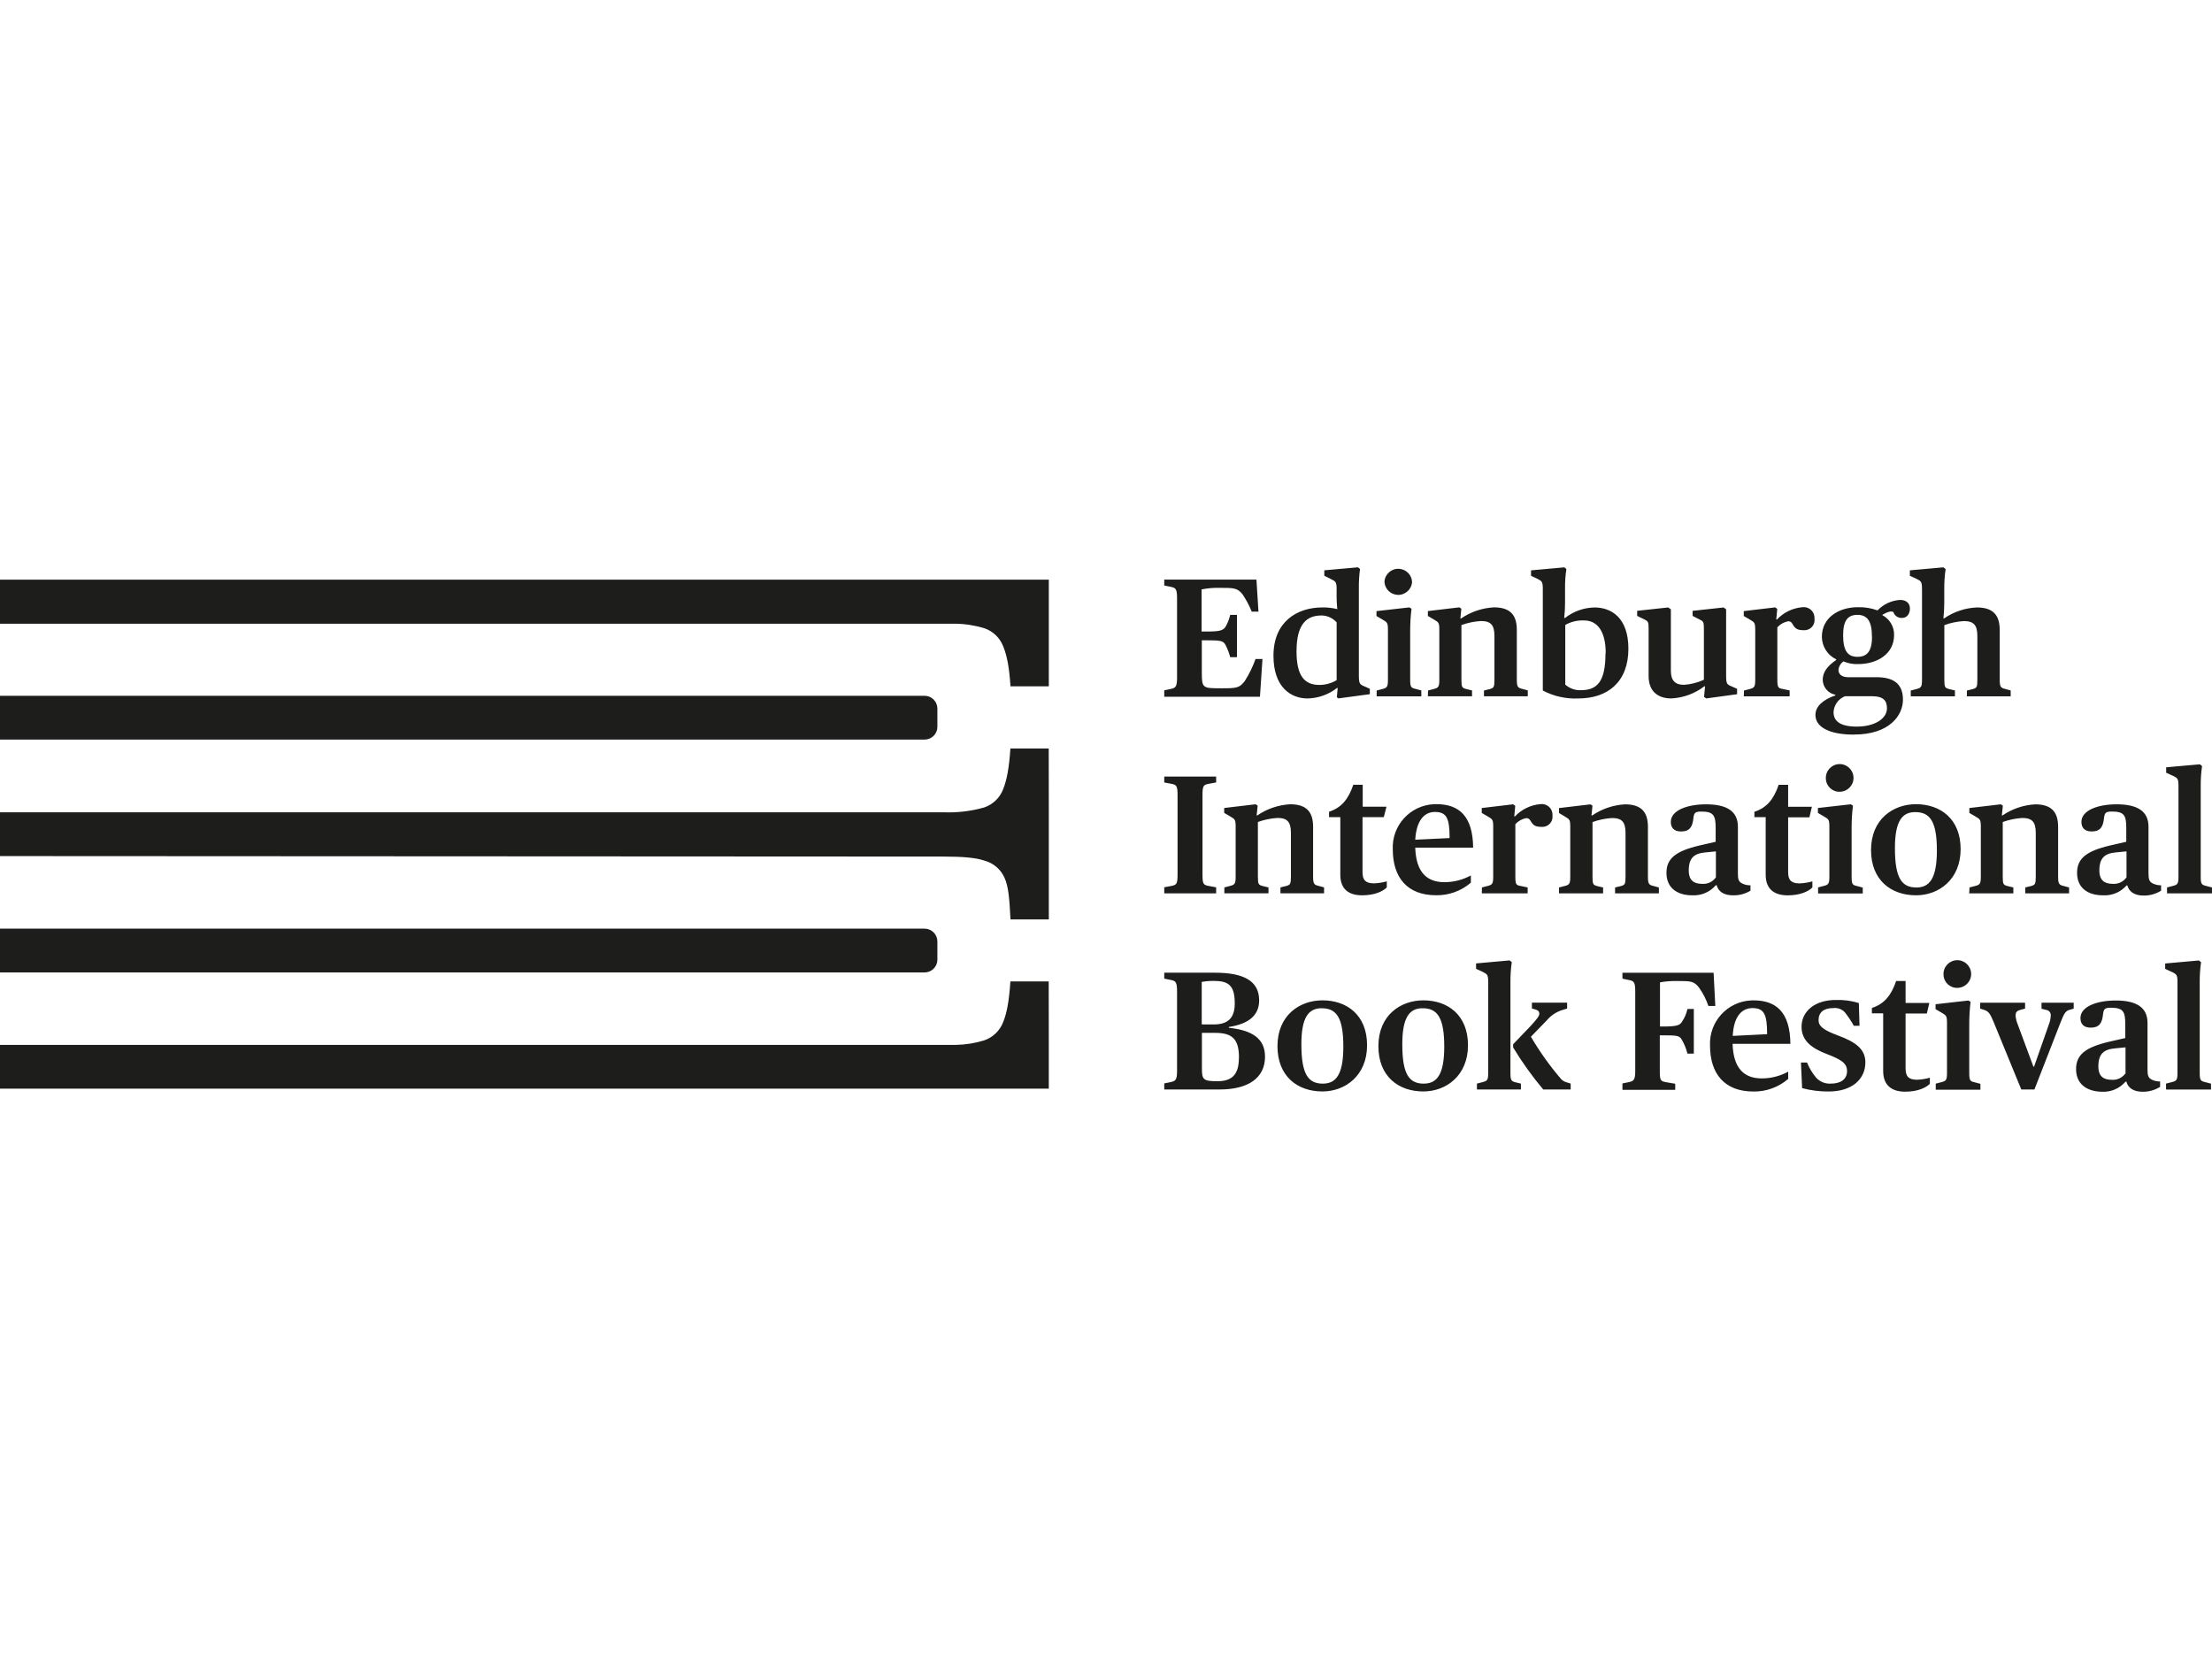 <?xml version="1.0" encoding="UTF-8"?><svg id="Layer_1" xmlns="http://www.w3.org/2000/svg" width="140" height="105" viewBox="0 0 140 105"><path d="m123.827,60.773c-.483.03-.85.445-.82.928h-0c0.0 0.0 0.0.001 0.0.001.018.471.413.838.884.821.015-0.0.029-.001.044-.002.483-.03.85-.445.82-.928-.03-.483-.445-.85-.928-.82Zm-8.384-4.705l-.373.097v.384h2.826v-.373l-.364-.097c-.287-.063-.341-.117-.341-.586v-3.128c-0-.46.028-.92.085-1.376l-.139-.085-2.079.236v.31l.384.225c.287.171.341.19.341.64v3.168c0,.446-.057.512-.341.586Zm-24.685-12.463l-.373.097-.014.367h2.795v-.373l-.361-.085c-.267-.074-.31-.105-.31-.597v-3.452c.398-.145.814-.232,1.237-.256.617,0,.853.245.853.95v2.764c0,.481-.043.523-.31.597l-.353.085v.367h2.773v-.373l-.353-.097c-.279-.063-.341-.136-.341-.586v-3.151c0-.964-.447-1.422-1.45-1.422-.744.041-1.463.284-2.079.705h-.043l.062-.62-.128-.085-1.991.236v.31l.384.225c.287.171.341.19.341.64v3.168c0,.446-.057.512-.341.586Zm-4.553,13.061c.822,0,1.342-.267,1.567-.501v-.384c-.264.074-.536.117-.811.128-.523,0-.725-.205-.725-.705v-3.486h1.345l.171-.66h-1.504v-1.388h-.597c-.299.884-.736,1.45-1.535,1.706v.341h.714v3.648c0,.927.554,1.3,1.376,1.3Zm40.495-5.056l.063-.62-.128-.085-1.991.236v.31l.384.225c.287.171.341.19.341.64v3.168c0,.446-.057.512-.341.586l-.373.097-.023.373h2.795v-.373l-.361-.085c-.267-.074-.31-.105-.31-.597v-3.458c.398-.145.814-.232,1.237-.256.617,0,.853.245.853.95v2.764c0,.481-.043.523-.31.597l-.353.085v.375h2.772v-.373l-.353-.097c-.279-.063-.341-.136-.341-.586v-3.156c0-.964-.446-1.422-1.45-1.422-.741.041-1.457.284-2.07.702h-.043Zm-46.797-9.901h-.438c-.175.489-.404.957-.682,1.396-.33.427-.489.458-1.439.458-1.248,0-1.28.009-1.28-1.046v-1.991h.307c.887,0,1.058.02,1.206.318.12.239.216.489.284.748h.427v-2.676h-.427c-.059.258-.155.506-.284.736-.162.264-.395.318-1.206.318h-.321v-2.667c.389-.077.786-.109,1.183-.097.853,0,1.092,0,1.422.427.226.339.416.7.569,1.078h.426l-.128-2.027h-5.835v.373l.415.085c.299.063.395.117.395.714v5.044c0,.589-.111.64-.395.705l-.415.085v.407h6.057l.159-2.389Zm2.841,2.497c.681-.011,1.34-.243,1.877-.663h.043l-.054.586.097.074,1.991-.267v-.341l-.353-.159c-.287-.114-.341-.182-.341-.682v-5.514c-.006-.41.019-.819.074-1.226l-.128-.108-2.133.19v.344l.449.225c.264.136.33.159.33.628v.481c0,.384.043.779.043.779-.307-.077-.622-.113-.938-.108-1.629,0-3.102.916-3.102,3.06,0,1.985,1.098,2.699,2.147,2.701Zm.893-5.252c.368.003.717.162.961.438v3.66h-.003c-.329.194-.704.298-1.086.299-.938,0-1.45-.563-1.45-2.121,0-1.706.617-2.275,1.578-2.275Zm4.208.899v3.168c0,.446-.057.512-.341.586l-.373.097v.367h2.826v-.373l-.364-.097c-.287-.063-.341-.117-.341-.586v-3.111c-0-.46.028-.92.085-1.376l-.139-.085-2.079.236v.31l.384.225c.287.171.341.19.341.64Zm.603-2.204c.483.028.897-.342.924-.824-.026-.444-.38-.799-.825-.825-.483-.028-.897.342-.924.825.025.444.38.799.824.824Zm28.899,8.841c2.241,0,3.094-1.214,3.094-2.207,0-1.092-.705-1.422-1.686-1.422h-1.78c-.435,0-.617-.213-.617-.458.02-.219.137-.419.319-.543.292.127.609.185.927.171,1.166,0,2.275-.609,2.275-1.845.01-.522-.275-1.005-.736-1.248v-.031c.29-.171.631-.287.705-.139.082.219.299.357.532.341.341,0,.501-.287.501-.597,0-.361-.264-.543-.628-.543-.54.037-1.047.273-1.422.663-.4-.145-.823-.214-1.248-.202-1.177,0-2.275.64-2.275,1.877.007.608.358,1.159.907,1.422v.043c-.353.247-.853.631-.853,1.26.013.462.345.852.799.938v.043c-.779.267-1.26.694-1.26,1.237,0,.771.896,1.248,2.448,1.243Zm.213-7.575c.608,0,.918.373.918,1.396h.003c0,.938-.336,1.26-.921,1.26-.586,0-.907-.341-.907-1.365,0-.938.299-1.291.907-1.291Zm-.788,5.15h1.706c.736,0,.95.287.95.768,0,.62-.722,1.152-1.908,1.155-1.035,0-1.473-.333-1.473-.919.026-.447.309-.839.725-1.004Zm-20.178,7.715c.113-.005.218.058.267.159.168.29.287.395.736.395.032.001.064,0,.095-.004.353-.039.607-.357.567-.71.004-.047.002-.095-.004-.142-.05-.372-.392-.633-.764-.584-.614.054-1.186.331-1.609.779h-.043l.062-.671-.128-.097-1.991.236v.31l.384.225c.287.171.341.19.341.64v3.168c0,.446-.057.512-.341.586l-.373.097-.006.373h2.9v-.373l-.458-.097c-.267-.043-.321-.105-.321-.586v-3.321c.181-.197.42-.331.682-.384Zm16.547,4.888c.822,0,1.342-.267,1.567-.501v-.384c-.264.074-.536.117-.81.128-.523,0-.725-.205-.725-.705v-3.475h1.345l.159-.671h-1.504v-1.388h-.6c-.299.884-.736,1.45-1.535,1.706v.341h.714v3.648c0,.927.569,1.3,1.39,1.3Zm-2.05-16.814v3.168c0,.446-.057.512-.341.586l-.373.097-.008.367h2.9v-.373l-.458-.097c-.267-.043-.321-.105-.321-.586v-3.313c.181-.197.42-.331.682-.384.119-.006.229.063.276.173.168.29.287.395.736.395.036.001.073-.001.109-.006.351-.049.597-.373.548-.725.004-.047.002-.095-.004-.142-.05-.372-.392-.633-.764-.584-.614.054-1.186.331-1.609.779h-.043l.063-.671-.128-.097-1.991.236v.31l.384.225c.287.171.341.19.341.64Zm5.398,10.255c.483-.03.85-.445.82-.928s-.445-.85-.928-.82c-.483.03-.85.445-.82.928v.001c.018.471.414.838.884.821.015-0.0.029-.001.044-.002Zm-8.512.798c-1.217,0-2.229.395-2.229,1.109,0,.364.193.609.651.609.535,0,.725-.284.779-.853.043-.321.094-.407.501-.407.768,0,.907.236.907,1.035v.879l-1.035.236c-1.493.353-2.079.822-2.079,1.729,0,.913.628,1.422,1.644,1.422.566.027,1.113-.209,1.481-.64h.054c.097.384.438.64,1.024.64.392.012.779-.089,1.115-.293v-.341c-.177.004-.352-.033-.512-.108-.23-.108-.284-.267-.284-.609v-2.986c0-.984-.694-1.422-2.016-1.422Zm.623,4.621l-.014.02c-.197.268-.518.417-.85.392-.512,0-.853-.202-.853-.853,0-.796.35-1.075,1.055-1.137l.663-.065v1.644Zm-4.257-15.759v3.028c0,.927.555,1.408,1.439,1.408.758-.04,1.486-.307,2.09-.768h.043l-.063.671.139.097,1.951-.267v-.341l-.353-.159c-.299-.114-.341-.182-.341-.682v-4.191l-.159-.117-1.962.213v.321l.395.202c.287.136.319.171.319.586v3.253c-.397.182-.824.291-1.26.321-.563,0-.83-.276-.83-.896v-3.884l-.171-.117-1.962.213v.321l.415.202c.279.136.31.171.31.586Zm-6.697-2.474v6.409c.695.368,1.476.54,2.261.501,1.823,0,3.156-1.024,3.156-3.145,0-1.993-1.109-2.613-2.144-2.613-.677.013-1.332.246-1.865.663h-.054c.036-.319.054-.64.054-.961v-.907c-.006-.41.022-.82.085-1.226l-.128-.108-2.11.19v.344l.426.202c.265.139.319.182.319.651Zm1.422,2.258c.363-.206.777-.304,1.194-.284.796,0,1.365.628,1.365,2.079h-.014c0,1.811-.535,2.335-1.564,2.335-.36.014-.712-.113-.981-.353v-3.776Zm22.578-2.258v5.727c0,.446-.057.512-.341.586l-.373.097.003.367h2.795v-.373l-.361-.085c-.267-.074-.31-.105-.31-.597v-3.452c.398-.145.814-.232,1.237-.256.617,0,.853.245.853.95v2.764c0,.481-.043.523-.31.597l-.353.085v.367h2.772v-.373l-.353-.097c-.279-.063-.341-.136-.341-.586v-3.148c0-.964-.446-1.422-1.45-1.422-.741.033-1.459.273-2.07.694h-.043c.035-.33.053-.661.054-.992v-.907c-.002-.41.026-.82.085-1.226l-.139-.108-2.124.19v.344l.438.202c.276.139.33.182.33.651Zm-44.675,18.864l-.469-.085c-.333-.065-.395-.119-.395-.705v-5.047c0-.597.065-.648.395-.714l.469-.085v-.373h-3.284v.375l.458.085c.31.063.384.117.384.714v5.042c0,.589-.074.64-.384.705l-.458.085v.387h3.284v-.384Zm59.01-.845v-2.986c0-.984-.694-1.422-2.016-1.422-1.217,0-2.229.395-2.229,1.109,0,.364.193.609.651.609.535,0,.725-.284.779-.853.043-.321.094-.407.501-.407.768,0,.907.236.907,1.035v.879l-1.035.236c-1.493.353-2.079.822-2.079,1.729,0,.913.628,1.422,1.641,1.422.566.034,1.116-.196,1.49-.623h.054c.097.384.438.64,1.024.64.392.006.777-.101,1.109-.31v-.341c-.177.004-.352-.033-.512-.108-.23-.108-.284-.267-.284-.609Zm-1.393.213l-.014.02c-.197.268-.518.417-.85.392-.512,0-.853-.202-.853-.853,0-.796.35-1.075,1.055-1.137l.663-.065v1.644Zm-18.273,10.004c-.896-.333-1.217-.577-1.217-.961,0-.5.33-.768.938-.768.27-.032.54.068.725.267.213.268.404.553.569.853h.361l-.043-1.439c-.473-.145-.967-.21-1.462-.193-1.311,0-2.164.702-2.164,1.706,0,.873.66,1.354,1.578,1.706s1.302.583,1.302,1.089-.395.791-1.004.791c-.363.03-.719-.112-.961-.384-.237-.286-.429-.606-.569-.95h-.384l.074,1.621c.551.147,1.119.218,1.689.213,1.462,0,2.315-.779,2.315-1.845,0-.83-.611-1.291-1.749-1.706Zm4.951-8.866c1.45,0,2.824-1.007,2.824-2.923,0-1.917-1.28-2.844-2.826-2.844-1.447,0-2.844.95-2.844,2.9,0,1.919,1.28,2.866,2.846,2.866Zm-.054-5.266c.906,0,1.375.531,1.376,2.427-.001,1.799-.481,2.342-1.291,2.345-.927,0-1.365-.577-1.365-2.497,0-1.706.458-2.275,1.28-2.275Zm-61.884-5.397v-1.157c-.001-.445-.362-.806-.808-.808H0v2.772h58.521c.445-.002.806-.362.808-.808Zm51.653,17.312c-.047-0-.095.001-.142.003-1.509.068-2.678,1.346-2.61,2.855,0,1.772.904,2.912,2.75,2.912.806.011,1.588-.273,2.198-.799v-.458c-.511.278-1.082.425-1.664.427-1.089,0-1.803-.586-1.857-2.187h3.66c-.02-2.005-.896-2.753-2.334-2.753Zm-1.314,2.249c.063-1.257.586-1.757,1.248-1.76.745,0,.927.404.927,1.652l-2.175.108Zm10.939,2.07v-3.486h1.345l.159-.671h-1.504v-1.388h-.597c-.299.884-.736,1.45-1.535,1.706v.341h.714v3.648c0,.927.566,1.311,1.388,1.311.822,0,1.342-.267,1.567-.5v-.384c-.264.074-.536.117-.811.128-.523,0-.725-.205-.725-.705Zm8.605-3.79l.284.074c.001 0.0.002 0.0.003 0.0.181.018.314.18.296.361-.009.201-.052.399-.128.586l-.927,2.644h-.043l-.981-2.644c-.077-.181-.127-.373-.148-.569,0-.213.063-.318.319-.384l.284-.074v-.373h-2.844v.373l.236.074c.31.097.395.245.62.779l1.749,4.265h.83l1.621-4.16c.236-.6.324-.81.609-.884l.256-.074v-.373h-2.036v.378Zm10.416-7.771c-.287-.074-.341-.117-.341-.586v-5.778c-.002-.41.026-.82.085-1.226l-.139-.108-2.133.19v.341l.438.202c.287.139.341.182.341.651v5.727c0,.446-.054.512-.353.586l-.373.097.003.373h2.844v-.373l-.373-.097Zm-14.991,11.841v-3.128c0-.46.028-.92.085-1.376l-.139-.085-2.079.236v.31l.384.225c.287.171.341.191.341.64v3.168c0,.446-.057.512-.341.586l-.372.097v.384h2.827v-.373l-.364-.097c-.287-.063-.341-.117-.341-.586Zm14.587-.009v-5.781c-.002-.41.026-.82.085-1.226l-.139-.108-2.133.191v.341l.438.202c.287.139.341.182.341.651v5.727c0,.446-.054.512-.353.586l-.372.097.003.375h2.844v-.373l-.373-.097c-.287-.074-.341-.117-.341-.586Zm-3.304-.173v-2.986c0-.984-.694-1.422-2.016-1.422-1.217,0-2.229.395-2.229,1.109,0,.364.193.609.651.609.535,0,.725-.284.779-.853.043-.321.094-.407.5-.407.768,0,.907.236.907,1.035v.884l-1.035.236c-1.493.353-2.079.822-2.079,1.729,0,.907.628,1.419,1.649,1.433.566.027,1.113-.209,1.482-.64h.054c.097.384.438.64,1.024.64.392.006.777-.102,1.109-.31v-.341c-.177.004-.352-.033-.512-.108-.23-.108-.284-.267-.284-.609Zm-1.393.219l-.026.014c-.198.26-.513.402-.839.378-.512,0-.853-.202-.853-.853,0-.796.35-1.075,1.055-1.137l.663-.065v1.663Zm-31.953-11.866l-.353.085v.373h2.773v-.373l-.353-.097c-.279-.063-.341-.136-.341-.586v-3.156c0-.964-.447-1.422-1.45-1.422-.744.041-1.463.284-2.079.705h-.043l.063-.62-.128-.085-1.991.236v.31l.372.225c.287.171.341.19.341.64v3.168c0,.446-.057.512-.341.586l-.372.097v.373h2.792v-.373l-.361-.085c-.267-.074-.31-.105-.31-.597v-3.458c.398-.145.814-.232,1.237-.256.617,0,.853.245.853.95v2.764c0,.481-.043.523-.31.597Zm5.883,5.482h-5.77v.375l.415.085c.299.063.395.117.395.714v5.042c0,.589-.111.64-.395.705l-.415.085v.404h3.341v-.384l-.569-.097c-.353-.065-.407-.108-.407-.694v-2.275h.159c.952,0,1.086.017,1.237.284.159.273.278.568.353.876h.404v-2.826h-.404c-.06.286-.176.558-.341.799-.139.236-.321.31-1.248.31h-.148v-2.795c.359-.065.724-.093,1.089-.085.887,0,1.066.011,1.388.427.25.353.448.741.586,1.152h.438l-.108-2.101ZM0,39.475h60.417c.636.005,1.268.101,1.877.284.559.189,1.003.619,1.209,1.172.23.574.37,1.277.452,2.508h2.426v-6.753H0v2.79Zm77.774,25.578v-.054c1.237-.193,1.919-.717,1.919-1.686,0-1.237-.992-1.749-2.784-1.749h-3.222v.373l.415.085c.299.063.395.117.395.714v5.044c0,.589-.111.64-.395.705l-.415.085v.384h3.509c1.803,0,2.869-.725,2.869-2.079,0-1.129-.799-1.675-2.292-1.823Zm-1.715-2.906c.246-.044.495-.066.745-.065.918,0,1.345.247,1.345,1.422,0,.919-.415,1.334-1.334,1.334l-.756-.003v-2.687Zm2.352,4.803c0,1.152-.517,1.481-1.37,1.481s-.97-.094-.97-.756v-2.303h.853c1.078,0,1.493.404,1.493,1.578h-.006Zm-14.462-19.575c-.082,1.231-.222,1.971-.452,2.559-.206.552-.65.983-1.208,1.172-.836.237-1.705.339-2.573.304H0v2.772l59.729.031c1.166,0,2.033.065,2.602.264.555.155,1.012.551,1.246,1.078.264.583.313,1.402.378,2.636h2.426v-6.782l-.006-4.035h-2.426Zm-4.621,13.365v-1.157c-.001-.445-.362-.806-.808-.808H0v2.772h58.521c.445-.002.806-.362.808-.808Zm4.621,1.376c-.082,1.231-.222,1.991-.452,2.559-.206.553-.65.983-1.208,1.172-.567.175-1.156.271-1.749.284H0v2.772h66.38v-2.772l-.006-4.015h-2.426Zm26.135,1.197c-1.447,0-2.844.95-2.844,2.9,0,1.919,1.28,2.869,2.844,2.866,1.45,0,2.827-1.007,2.827-2.923s-1.28-2.844-2.827-2.844Zm.034,5.272c-.927,0-1.365-.577-1.365-2.497,0-1.706.458-2.275,1.28-2.275.907,0,1.376.532,1.376,2.431,0,1.791-.481,2.337-1.291,2.34Zm5.48-.685v-5.781c-.002-.41.026-.82.085-1.226l-.139-.108-2.121.191v.341l.438.202c.276.139.33.182.33.651v5.73c0,.446-.057.512-.341.586l-.373.097v.373h2.784v-.373l-.353-.085c-.256-.074-.31-.117-.31-.597Zm-4.695-17.005c-.047-0-.095.001-.142.003-1.509.068-2.678,1.346-2.61,2.855,0,1.772.901,2.909,2.747,2.909.804.011,1.585-.272,2.195-.796v-.458c-.511.278-1.082.425-1.664.427-1.089,0-1.803-.586-1.857-2.187h3.665c-.02-2.005-.896-2.753-2.335-2.753Zm-1.331,2.252c.077-1.26.6-1.76,1.248-1.757.745,0,.927.404.927,1.652l-2.175.105Zm-8.721-1.379c.617,0,.853.245.853.95v2.764c0,.481-.043.523-.31.597l-.353.085v.373h2.761v-.373l-.353-.097c-.279-.063-.341-.136-.341-.586v-3.156c0-.964-.446-1.422-1.45-1.422-.744.041-1.463.284-2.079.705h-.043l.063-.62-.128-.085-1.99.236v.31l.384.225c.287.171.341.19.341.64v3.168c0,.446-.057.512-.341.586l-.372.097-.003.373h2.795v-.373l-.361-.085c-.267-.074-.31-.105-.31-.597v-3.458c.398-.145.814-.232,1.237-.256Zm2.846,11.545c-1.447,0-2.844.95-2.844,2.9,0,1.919,1.28,2.869,2.844,2.866,1.45,0,2.827-1.007,2.827-2.923s-1.28-2.844-2.827-2.844Zm.034,5.272c-.927,0-1.365-.577-1.365-2.497,0-1.706.458-2.275,1.28-2.275.907,0,1.376.532,1.376,2.431,0,1.791-.481,2.337-1.291,2.34Zm15.028-.344c-.697-.819-1.322-1.697-1.865-2.625l1.004-1.035c.263-.314.612-.544,1.004-.663l.284-.085v-.373h-2.229v.37l.159.043c.205.051.31.125.31.284,0,.159-.154.341-.569.799l-1.089,1.137v.213l.003-.008c.564.933,1.201,1.821,1.902,2.656h1.737v-.373l-.31-.097c-.136-.044-.256-.129-.341-.245Z" fill="#1d1d1b"/></svg>